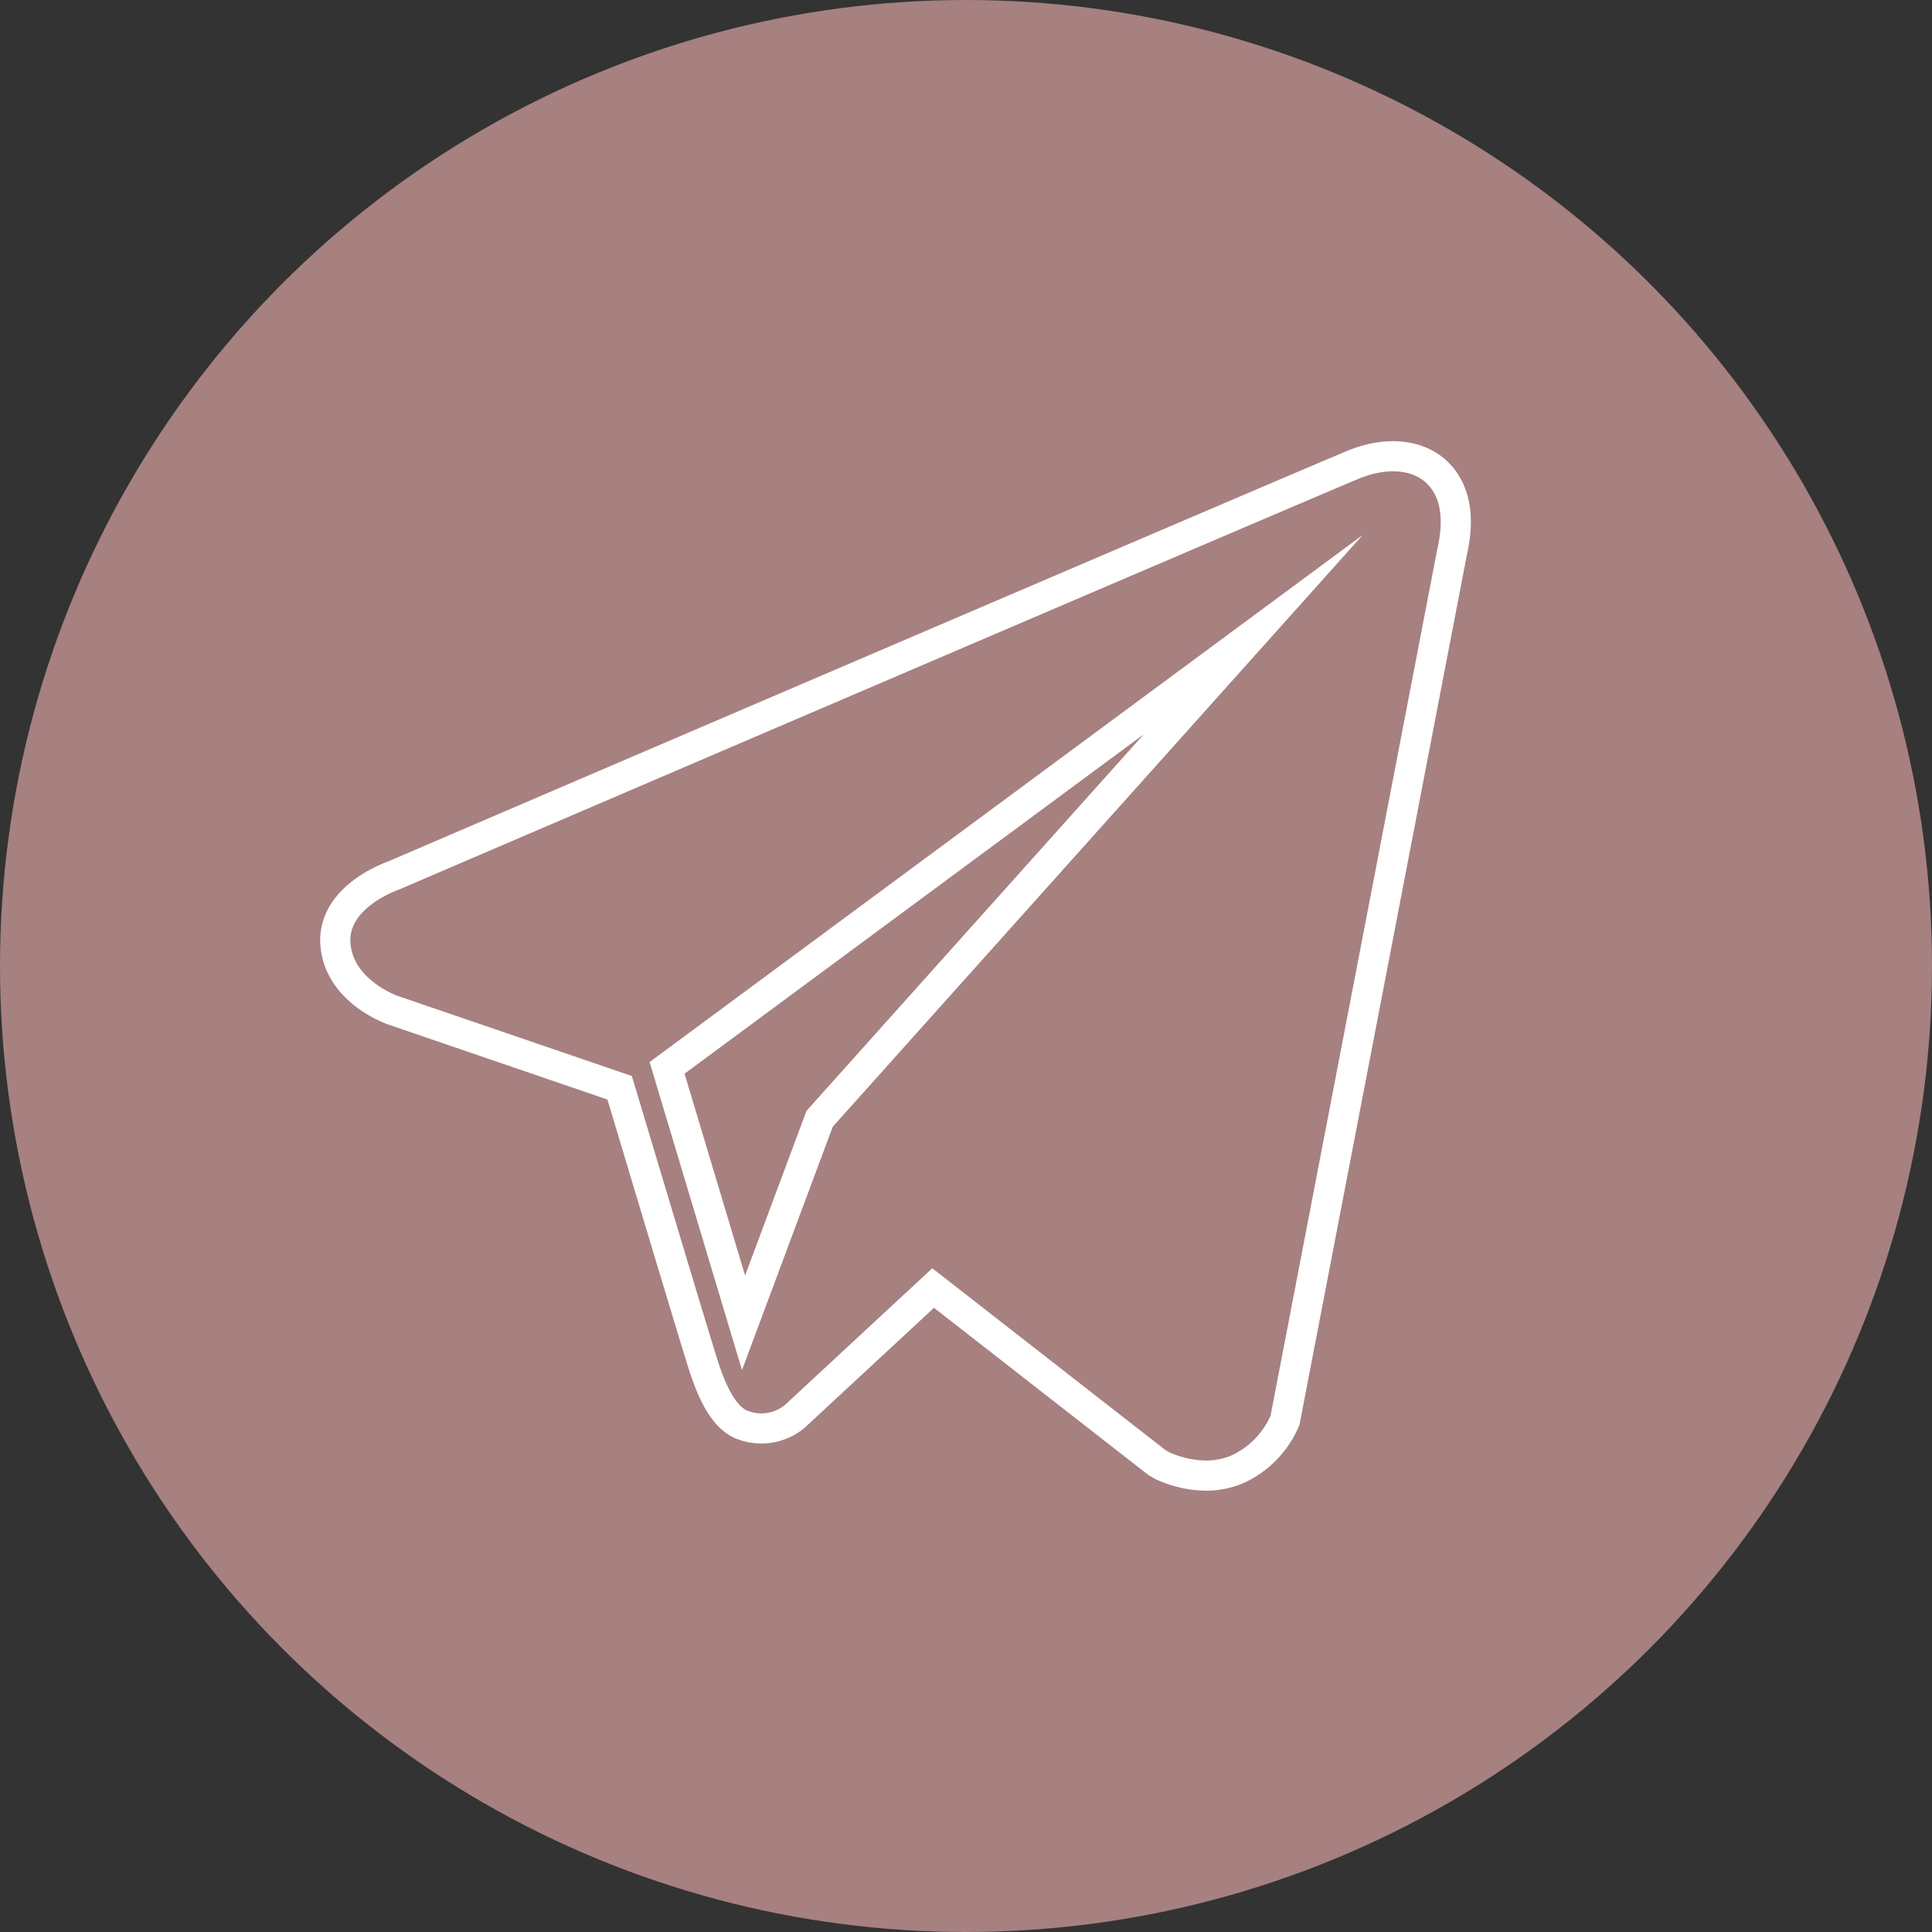 <?xml version="1.0" encoding="UTF-8"?> <svg xmlns="http://www.w3.org/2000/svg" viewBox="0 0 192.28 192.28"><rect x="0" y="0" width="192.28" height="192.28" fill="#333333" stroke="none"/> <defs> <style>.cls-1{fill:#a78080;}.cls-2{fill:none;stroke:#fff;stroke-miterlimit:10;stroke-width:3px;}</style> </defs> <g id="Слой_2" data-name="Слой 2"> <g id="Слой_1-2" data-name="Слой 1"> <circle class="cls-1" cx="96.14" cy="96.14" r="96.14"></circle> <path class="cls-2" d="M142.8,46.81c-1.91-1.62-4.89-1.85-8-.61h0c-3.25,1.31-92,39.36-95.59,40.92-.65.23-6.39,2.37-5.8,7.14.53,4.29,5.14,6.08,5.7,6.28l22.56,7.72c1.5,5,7,23.37,8.23,27.29.76,2.45,2,5.67,4.18,6.33a5.2,5.2,0,0,0,5-.9l13.79-12.79,22.26,17.36.53.31a10.76,10.76,0,0,0,4.35,1,8.07,8.07,0,0,0,3.07-.6,9.34,9.34,0,0,0,4.81-4.91l16.63-86.43C145.57,50.31,144.16,48,142.8,46.81ZM81.57,111.35,74,131.65l-7.61-25.37,58.34-43.12Z"></path> </g> </g> </svg> 